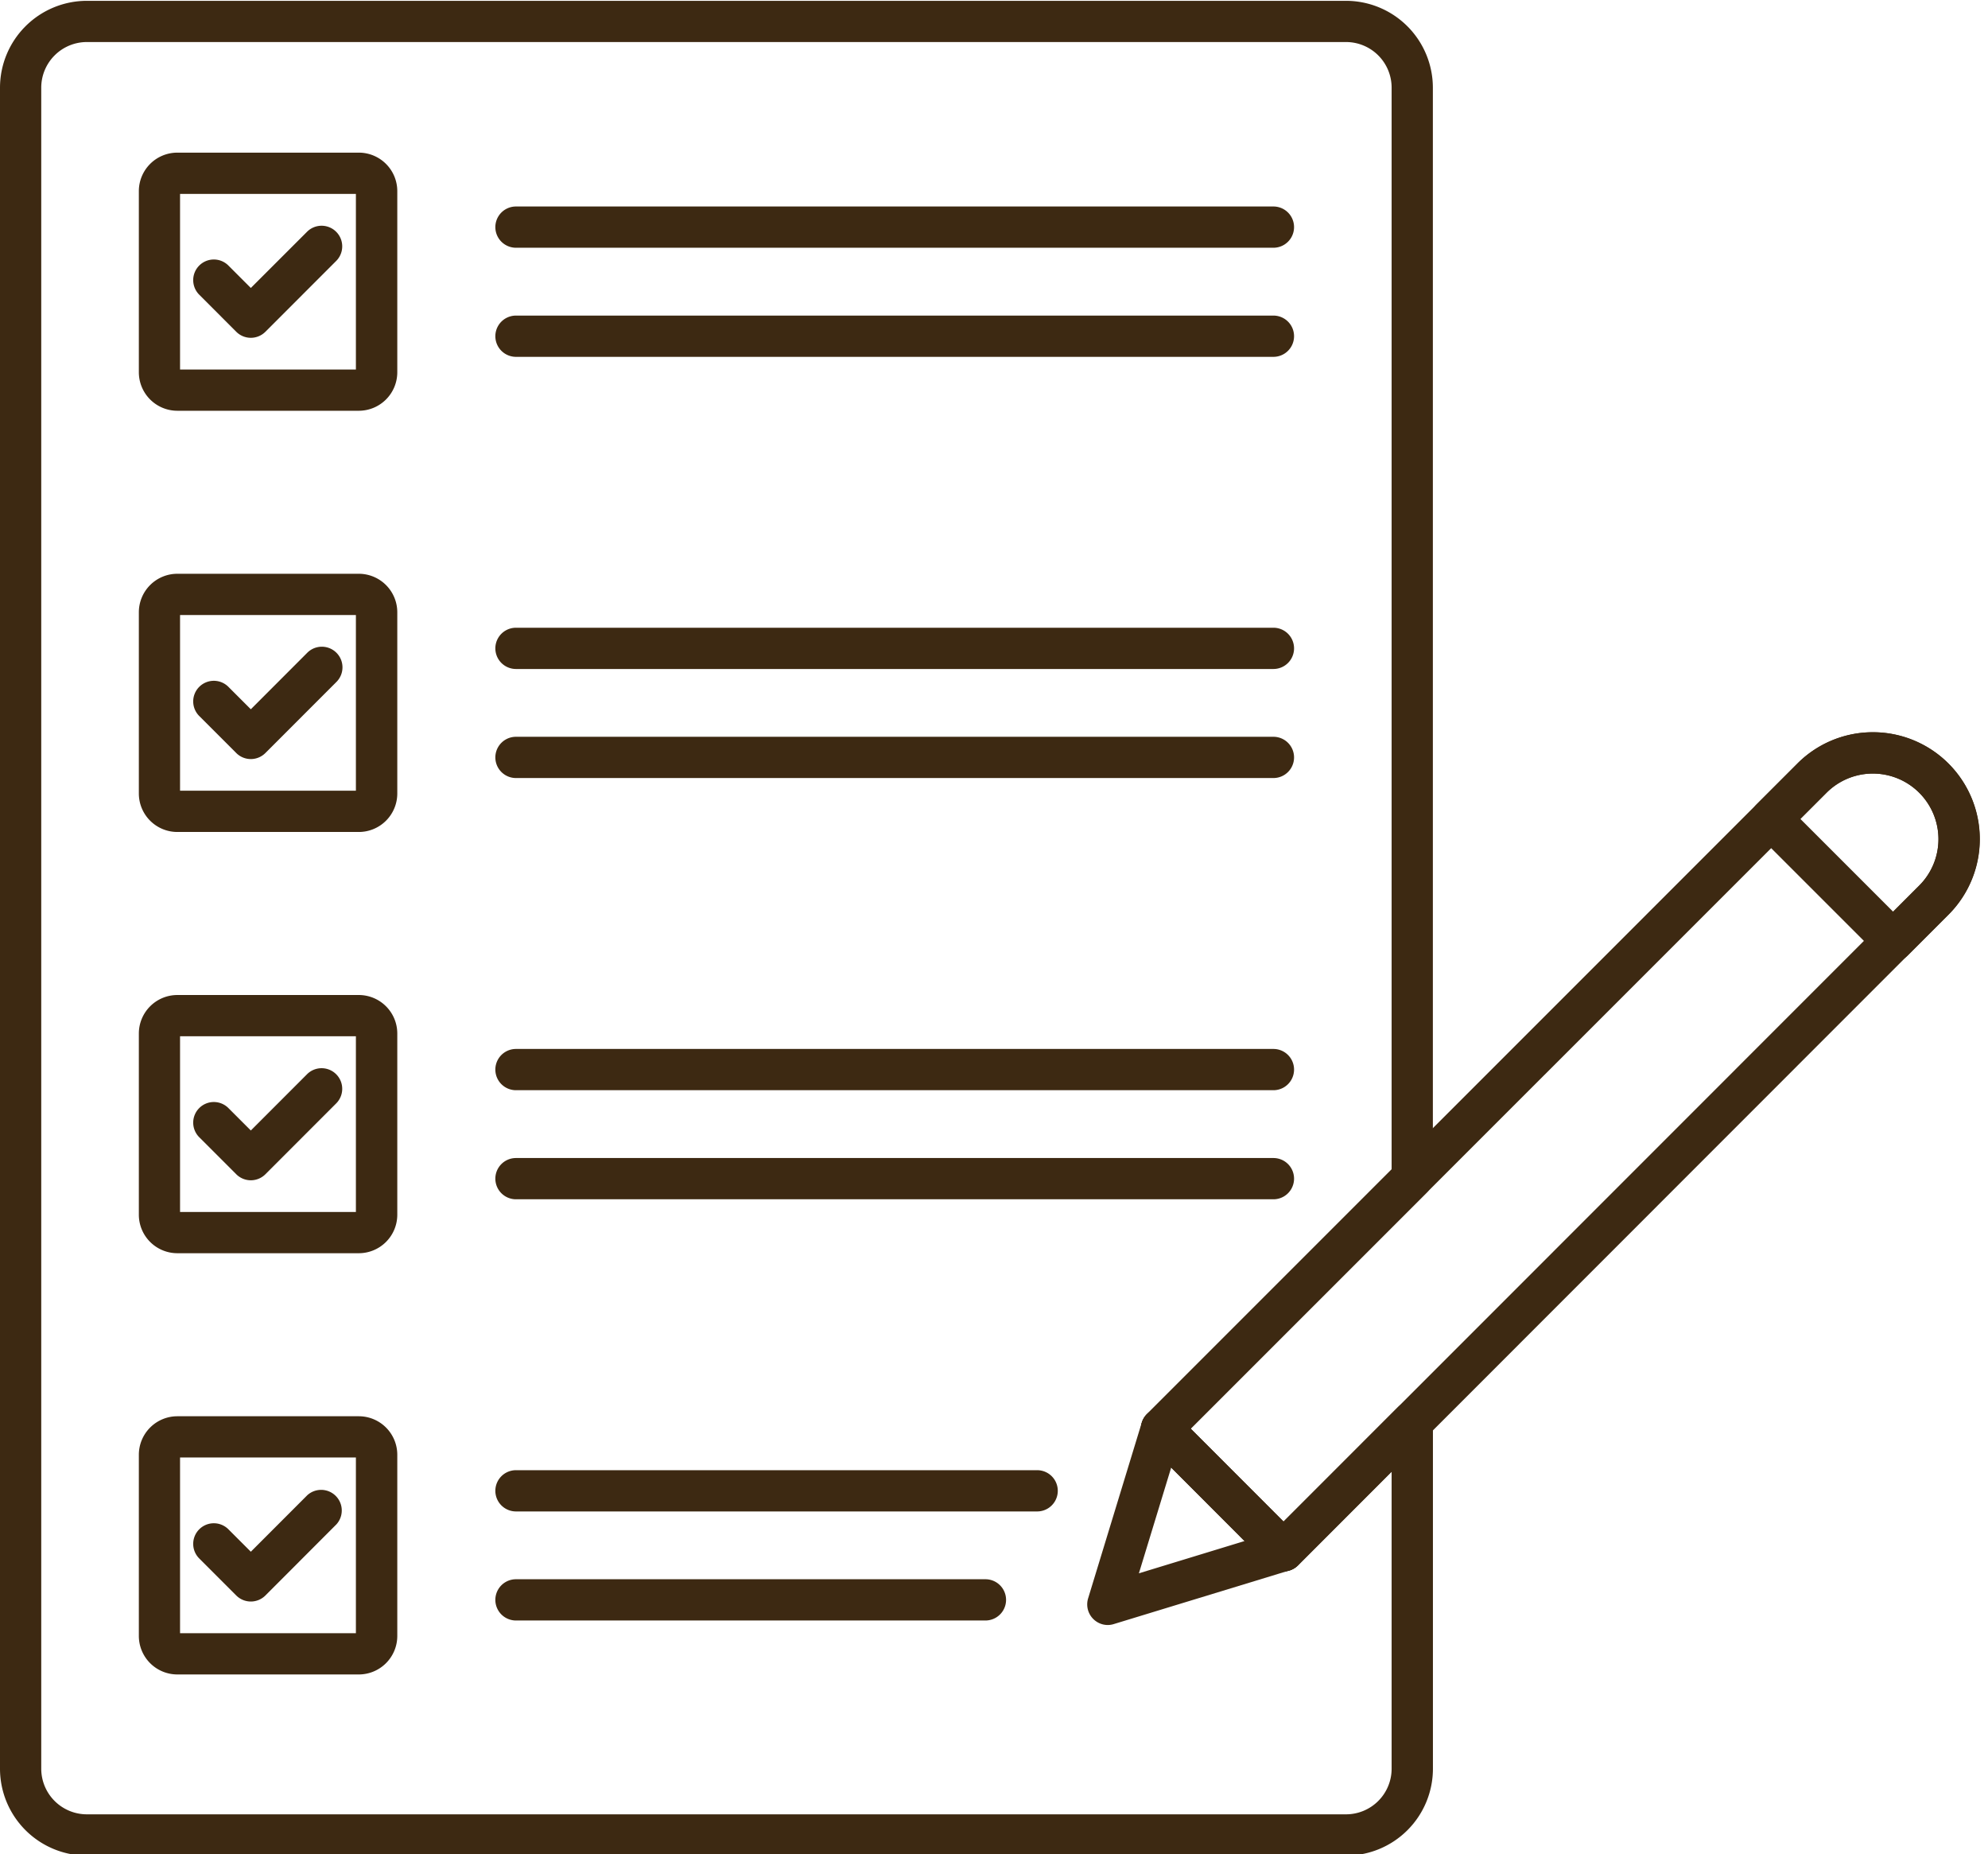 <?xml version="1.0" encoding="UTF-8" standalone="no"?><svg xmlns="http://www.w3.org/2000/svg" xmlns:xlink="http://www.w3.org/1999/xlink" data-name="Layer 1" fill="#3d2912" height="89.9" preserveAspectRatio="xMidYMid meet" version="1" viewBox="7.0 10.0 96.4 89.9" width="96.4" zoomAndPan="magnify"><g id="change1_1"><path d="M72.271,99.962H11.211A4.216,4.216,0,0,1,7,95.751v-81.5a4.216,4.216,0,0,1,4.211-4.211h61.06a4.215,4.215,0,0,1,4.21,4.211V67.107a1,1,0,0,1-.293.707L64.739,79.264l4.5,4.505,5.538-5.539a1,1,0,0,1,1.707.708V95.751A4.215,4.215,0,0,1,72.271,99.962ZM11.211,12.038A2.213,2.213,0,0,0,9,14.249v81.5a2.213,2.213,0,0,0,2.211,2.211h61.06a2.212,2.212,0,0,0,2.21-2.211v-14.4L69.943,85.89a1,1,0,0,1-.707.293h0a1,1,0,0,1-.708-.293l-5.911-5.92a1,1,0,0,1,0-1.413L74.481,66.693V14.249a2.212,2.212,0,0,0-2.21-2.211Zm64.27,55.069h0Z" fill="inherit"/></g><g id="change1_2"><path d="M19.163,26.377a1,1,0,0,1-.707-.293L16.674,24.3a1,1,0,1,1,1.414-1.414l1.075,1.075L21.9,21.225a1,1,0,0,1,1.414,1.414L19.87,26.084A1,1,0,0,1,19.163,26.377Z" fill="inherit"/></g><g id="change1_3"><path d="M24.393,29.914H15.6a1.868,1.868,0,0,1-1.867-1.866V19.261A1.867,1.867,0,0,1,15.6,17.4h8.8a1.867,1.867,0,0,1,1.865,1.865v8.787A1.868,1.868,0,0,1,24.393,29.914Zm-8.662-2h8.527V19.4H15.731Z" fill="inherit"/></g><g id="change1_4"><path d="M68.75,22.011H32.02a1,1,0,0,1,0-2H68.75a1,1,0,0,1,0,2Z" fill="inherit"/></g><g id="change1_5"><path d="M68.75,27.3H32.02a1,1,0,0,1,0-2H68.75a1,1,0,0,1,0,2Z" fill="inherit"/></g><g id="change1_6"><path d="M19.163,46.8a1,1,0,0,1-.707-.293l-1.782-1.782a1,1,0,1,1,1.414-1.414l1.075,1.075L21.9,41.646a1,1,0,1,1,1.414,1.415L19.87,46.506A1,1,0,0,1,19.163,46.8Z" fill="inherit"/></g><g id="change1_7"><path d="M24.393,50.335H15.6a1.867,1.867,0,0,1-1.867-1.865V39.683A1.868,1.868,0,0,1,15.6,37.817h8.8a1.868,1.868,0,0,1,1.865,1.866V48.47A1.867,1.867,0,0,1,24.393,50.335Zm-8.662-2h8.527V39.817H15.731Z" fill="inherit"/></g><g id="change1_8"><path d="M68.75,42.433H32.02a1,1,0,0,1,0-2H68.75a1,1,0,0,1,0,2Z" fill="inherit"/></g><g id="change1_9"><path d="M68.75,47.72H32.02a1,1,0,0,1,0-2H68.75a1,1,0,0,1,0,2Z" fill="inherit"/></g><g id="change1_10"><path d="M19.163,67.221a1,1,0,0,1-.707-.293l-1.782-1.782a1,1,0,1,1,1.414-1.414l1.075,1.075L21.9,62.068a1,1,0,0,1,1.414,1.414L19.87,66.928A1,1,0,0,1,19.163,67.221Z" fill="inherit"/></g><g id="change1_11"><path d="M24.393,70.757H15.6a1.868,1.868,0,0,1-1.867-1.865V60.105A1.868,1.868,0,0,1,15.6,58.239h8.8a1.868,1.868,0,0,1,1.865,1.866v8.787A1.868,1.868,0,0,1,24.393,70.757Zm-8.662-2h8.527V60.239H15.731Z" fill="inherit"/></g><g id="change1_12"><path d="M68.75,62.854H32.02a1,1,0,0,1,0-2H68.75a1,1,0,0,1,0,2Z" fill="inherit"/></g><g id="change1_13"><path d="M68.75,68.142H32.02a1,1,0,0,1,0-2H68.75a1,1,0,0,1,0,2Z" fill="inherit"/></g><g id="change1_14"><path d="M19.163,87.643a1,1,0,0,1-.707-.293l-1.782-1.782a1,1,0,1,1,1.414-1.414l1.075,1.075L21.9,82.49A1,1,0,0,1,23.315,83.9L19.87,87.35A1,1,0,0,1,19.163,87.643Z" fill="inherit"/></g><g id="change1_15"><path d="M24.393,91.179H15.6a1.868,1.868,0,0,1-1.867-1.866V80.527A1.868,1.868,0,0,1,15.6,78.661h8.8a1.868,1.868,0,0,1,1.865,1.866v8.786A1.868,1.868,0,0,1,24.393,91.179Zm-8.662-2h8.527V80.661H15.731Z" fill="inherit"/></g><g id="change1_16"><path d="M57.293,83.276H32.02a1,1,0,1,1,0-2H57.293a1,1,0,0,1,0,2Z" fill="inherit"/></g><g id="change1_17"><path d="M54.785,88.563H32.02a1,1,0,1,1,0-2H54.785a1,1,0,1,1,0,2Z" fill="inherit"/></g><g id="change1_18"><path d="M69.236,86.183h0a1,1,0,0,1-.708-.293l-5.911-5.92a1,1,0,0,1,0-1.413L94.155,47.019A5.153,5.153,0,0,1,97.821,45.5h.008a5.179,5.179,0,0,1,3.651,8.841L69.943,85.89A1,1,0,0,1,69.236,86.183Zm-4.5-6.919,4.5,4.505,30.83-30.839h0a3.179,3.179,0,0,0-2.24-5.427h0a3.163,3.163,0,0,0-2.252.93Z" fill="inherit"/></g><g id="change1_19"><path d="M98.8,56.618a.993.993,0,0,1-.707-.293l-5.915-5.914a1,1,0,0,1,0-1.414l1.98-1.98a5.182,5.182,0,1,1,7.329,7.328l-1.98,1.98A.993.993,0,0,1,98.8,56.618ZM94.3,49.7l4.5,4.5,1.273-1.273a3.182,3.182,0,0,0-4.5-4.5Z" fill="inherit"/></g><g id="change1_20"><path d="M60.72,88.782a1,1,0,0,1-.956-1.292l2.6-8.517a1,1,0,0,1,1.663-.415l5.914,5.915a1,1,0,0,1-.415,1.663l-8.516,2.6A1.012,1.012,0,0,1,60.72,88.782Zm3.072-7.633-1.566,5.127,5.127-1.566Z" fill="inherit"/></g></svg>
